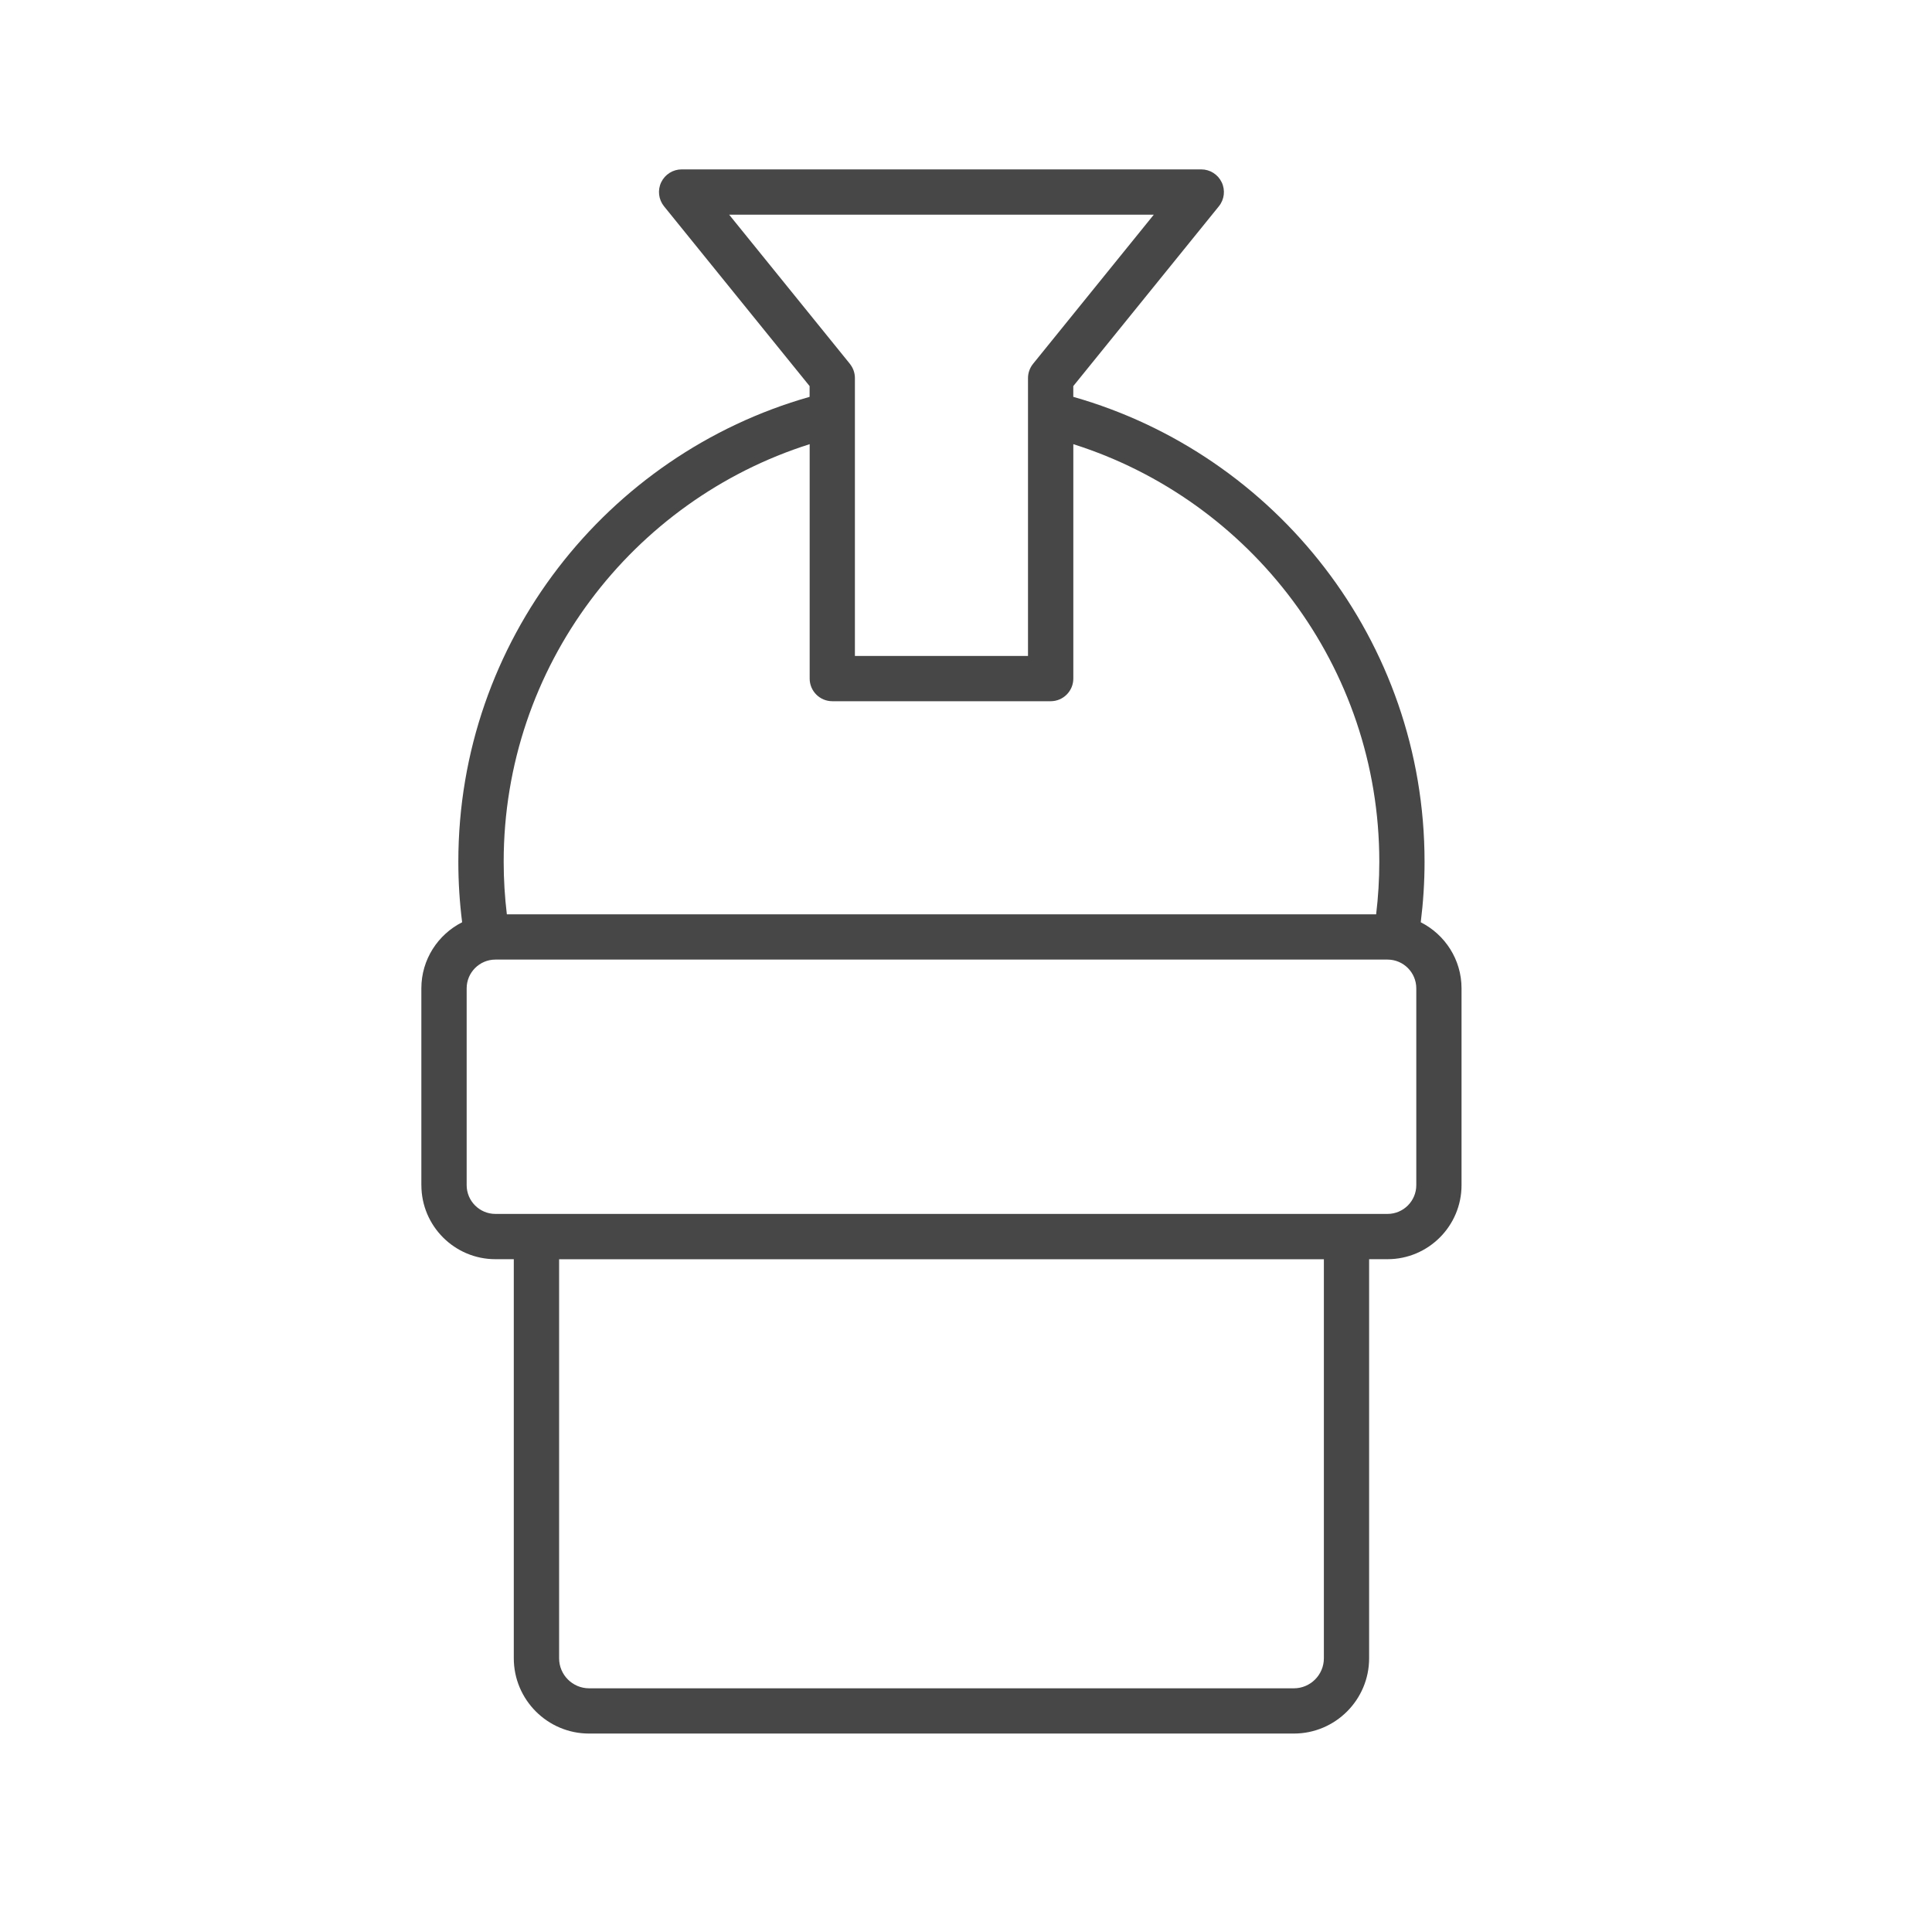 <?xml version="1.0" encoding="UTF-8"?><svg id="uuid-279540dc-7062-4ff5-ade9-990fd9ef0e48" xmlns="http://www.w3.org/2000/svg" viewBox="0 0 512 512"><path d="m111.67,314.08c0,10.82,8.8,19.62,19.62,19.62h4.87v105.76c0,11,8.95,19.95,19.95,19.95h186.77c11,0,19.95-8.95,19.95-19.95v-105.76h4.87c10.82,0,19.62-8.8,19.62-19.62v-52.16c0-7.65-4.41-14.27-10.81-17.51.66-5.26,1.01-10.62,1.01-16.06,0-58.49-39.42-107.94-93.09-123.18v-2.85l38.58-47.65c1.46-1.8,1.75-4.27.75-6.36-1-2.09-3.1-3.42-5.42-3.42h-137.7c-2.31,0-4.42,1.33-5.42,3.42-1,2.09-.7,4.56.75,6.36l38.58,47.65v2.85c-53.67,15.24-93.09,64.69-93.09,123.18,0,5.44.34,10.8,1.01,16.06-6.4,3.23-10.81,9.86-10.81,17.51v52.16Zm12-52.16c0-4.2,3.42-7.62,7.62-7.62h236.42c4.2,0,7.62,3.42,7.62,7.62v52.16c0,4.2-3.42,7.62-7.62,7.62h-236.42c-4.2,0-7.62-3.42-7.62-7.62v-52.16Zm101.56-165.5l-32-39.53h112.54l-32,39.53c-.86,1.07-1.34,2.4-1.34,3.78v73.63h-45.87v-73.63c0-1.37-.47-2.71-1.34-3.78Zm-4.66,89.41h57.87c3.31,0,6-2.69,6-6v-62.12c46.96,14.86,81.09,58.84,81.09,110.65,0,4.72-.29,9.38-.84,13.95h-230.37c-.55-4.58-.84-9.23-.84-13.95,0-51.81,34.13-95.79,81.09-110.65v62.12c0,3.31,2.69,6,6,6Zm122.32,261.59h-186.77c-4.38,0-7.95-3.57-7.95-7.95v-105.76h202.67v105.76c0,4.38-3.57,7.95-7.95,7.95Z" fill="#474747"/></svg>
